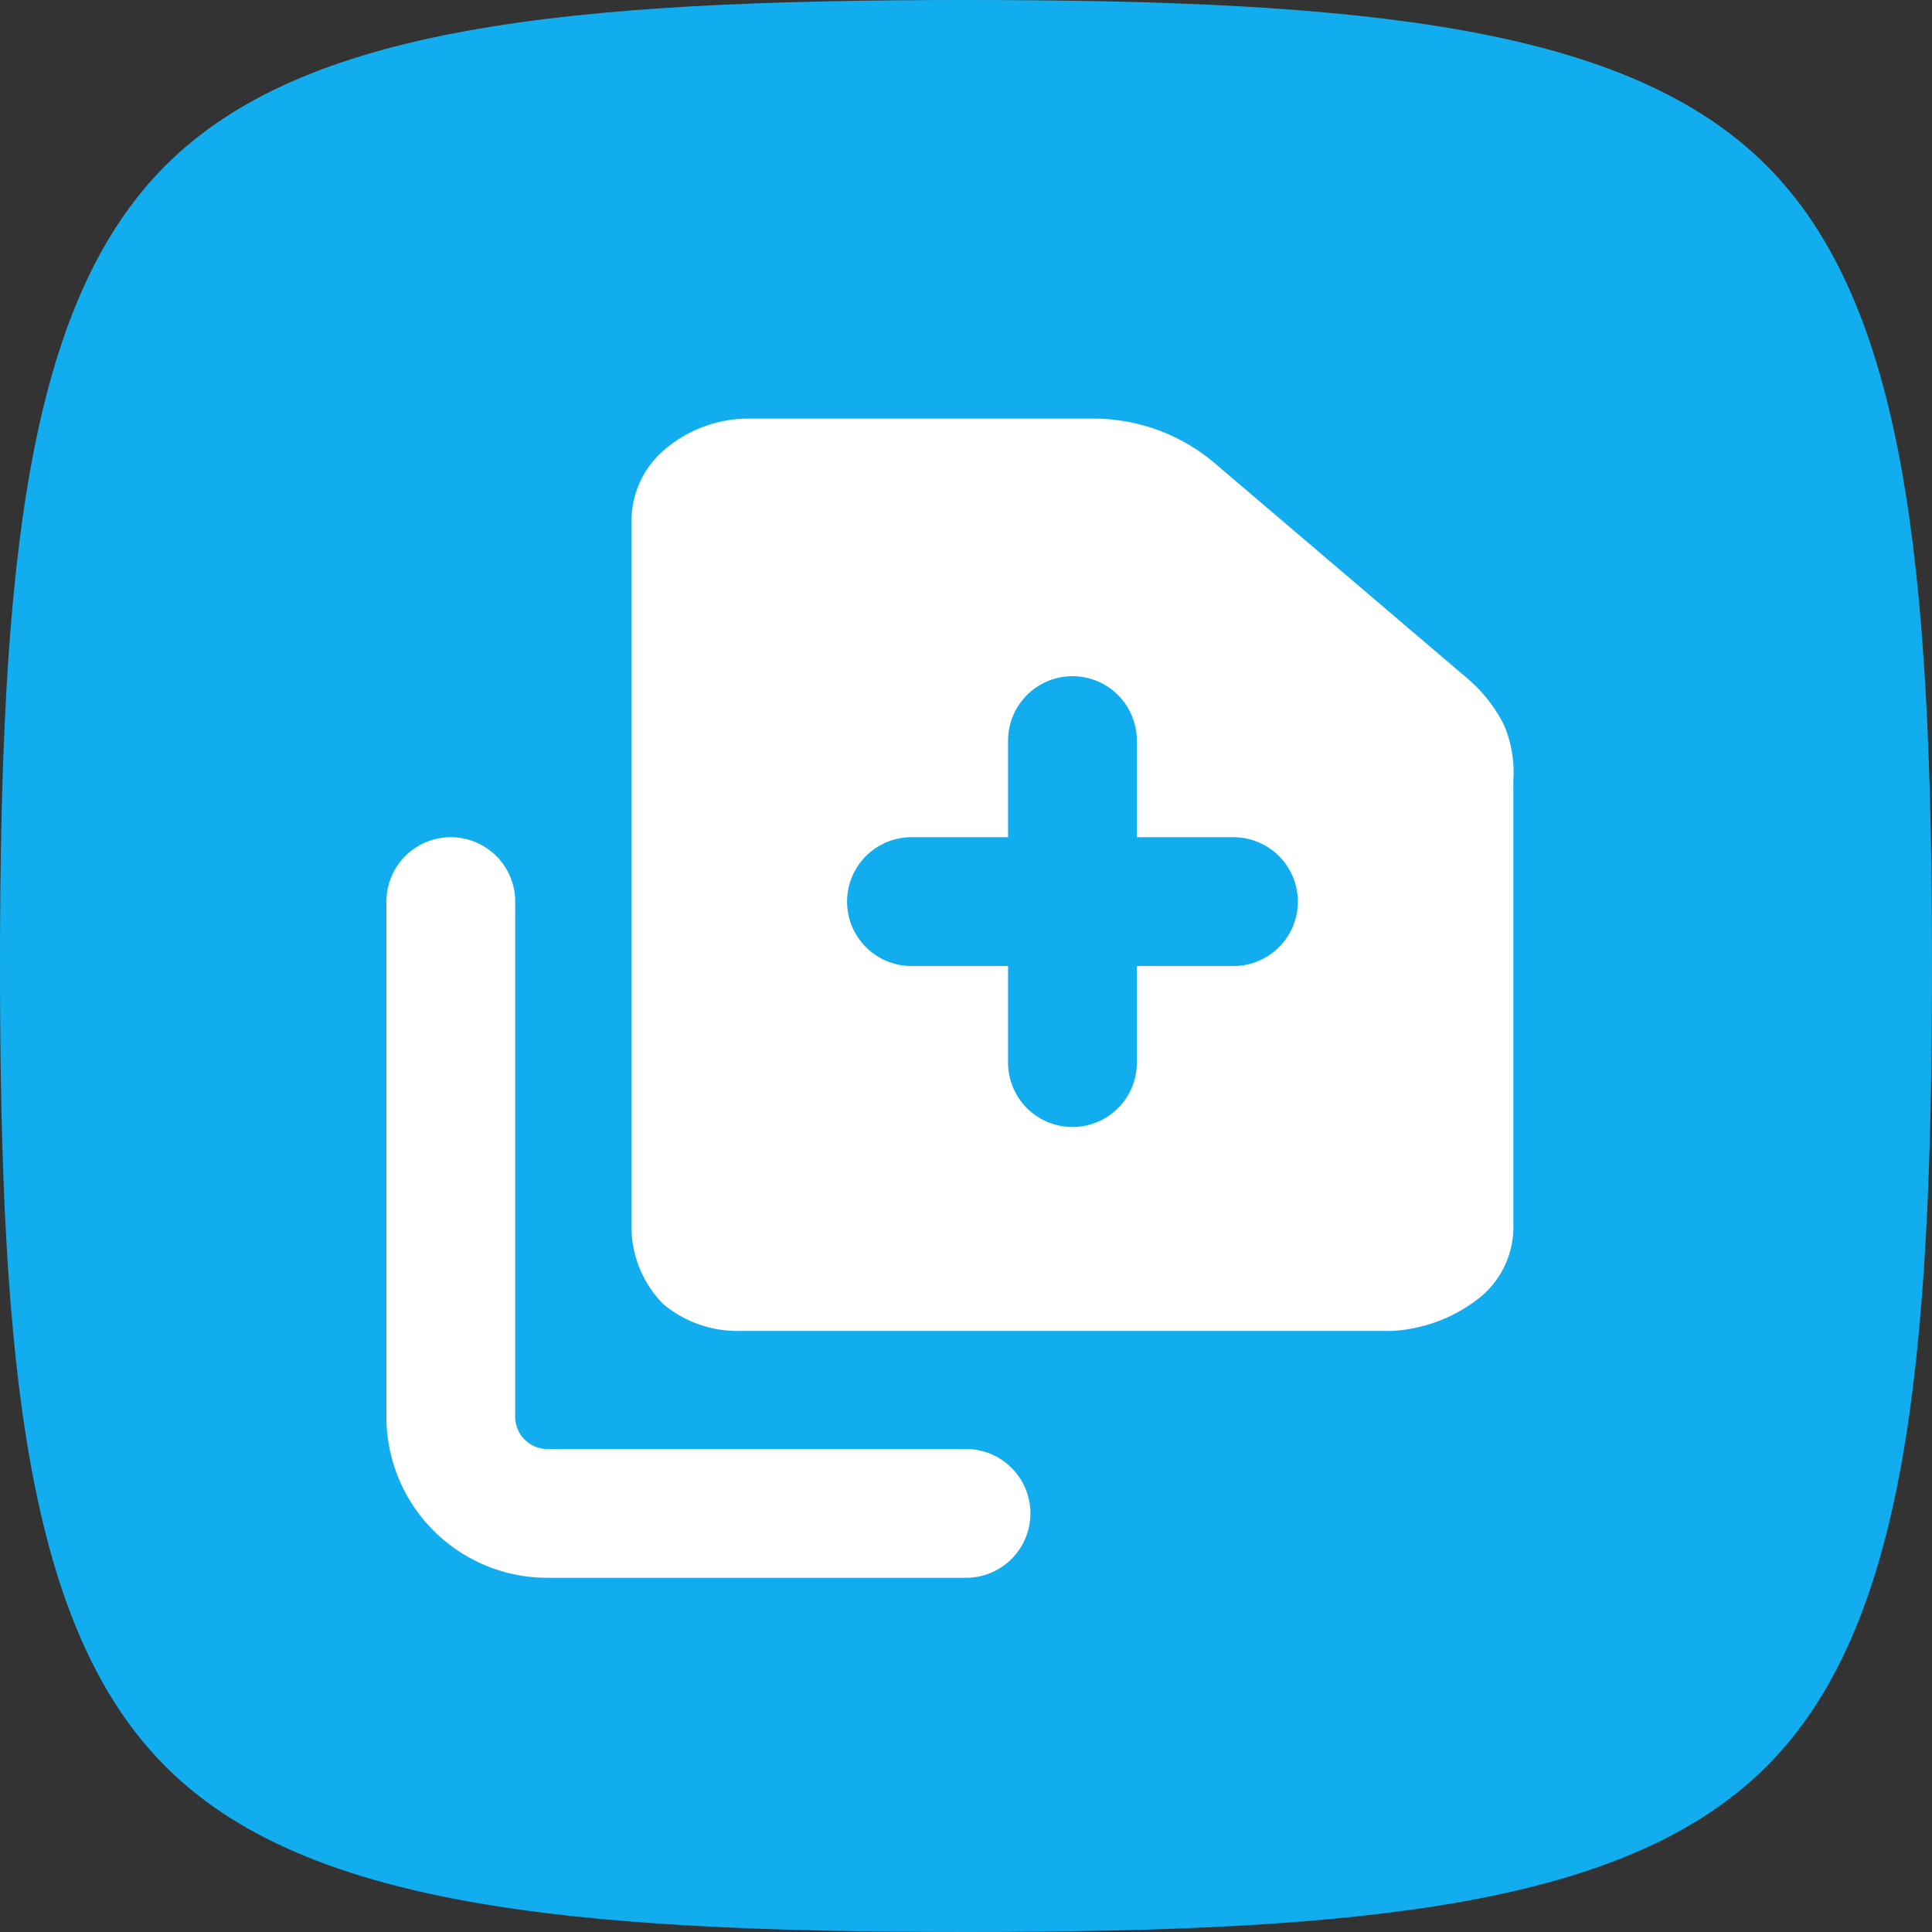 <svg id="Snapshot" xmlns="http://www.w3.org/2000/svg" width="30" height="30" viewBox="0 0 30 30">
  <rect x="0" y="0" width="30" height="30" fill="#333333" stroke="none"/>
  <path id="Caminho_372" data-name="Caminho 372" d="M15,30c-6.245,0-10.281-.42-12.43-2.57S0,21.245,0,15,.42,4.719,2.57,2.57,8.755,0,15,0,25.281.42,27.43,2.57,30,8.755,30,15s-.42,10.281-2.57,12.43S21.245,30,15,30Z" fill="#12adee"/>
  <path id="Caminho_373" data-name="Caminho 373" d="M27.029,13.669,29,15.348l1.972,1.68a2.287,2.287,0,0,1,.579.737,1.885,1.885,0,0,1,.142.86V25.5a1.417,1.417,0,0,1-.478,1.113,2.394,2.394,0,0,1-1.4.553h-10.1a1.8,1.8,0,0,1-1.223-.417A1.711,1.711,0,0,1,18,25.509V14.564a1.454,1.454,0,0,1,.534-1.1A2.005,2.005,0,0,1,19.828,13h5.322A2.914,2.914,0,0,1,27.029,13.669Z" transform="translate(-8.194 -6.5)" fill="#fff"/>
  <path id="Caminho_374" data-name="Caminho 374" d="M32,29V24" transform="translate(-15.347 -12.5)" fill="none" stroke="#12adee" stroke-linecap="round" stroke-width="2"/>
  <path id="Caminho_375" data-name="Caminho 375" d="M32,29H27" transform="translate(-12.847 -15)" fill="none" stroke="#12adee" stroke-linecap="round" stroke-width="2"/>
  <path id="Caminho_376" data-name="Caminho 376" d="M14,28v8a1.5,1.5,0,0,0,1.5,1.5H22" transform="translate(-7 -14)" fill="none" stroke="#fff" stroke-linecap="round" stroke-width="2"/>
</svg>
